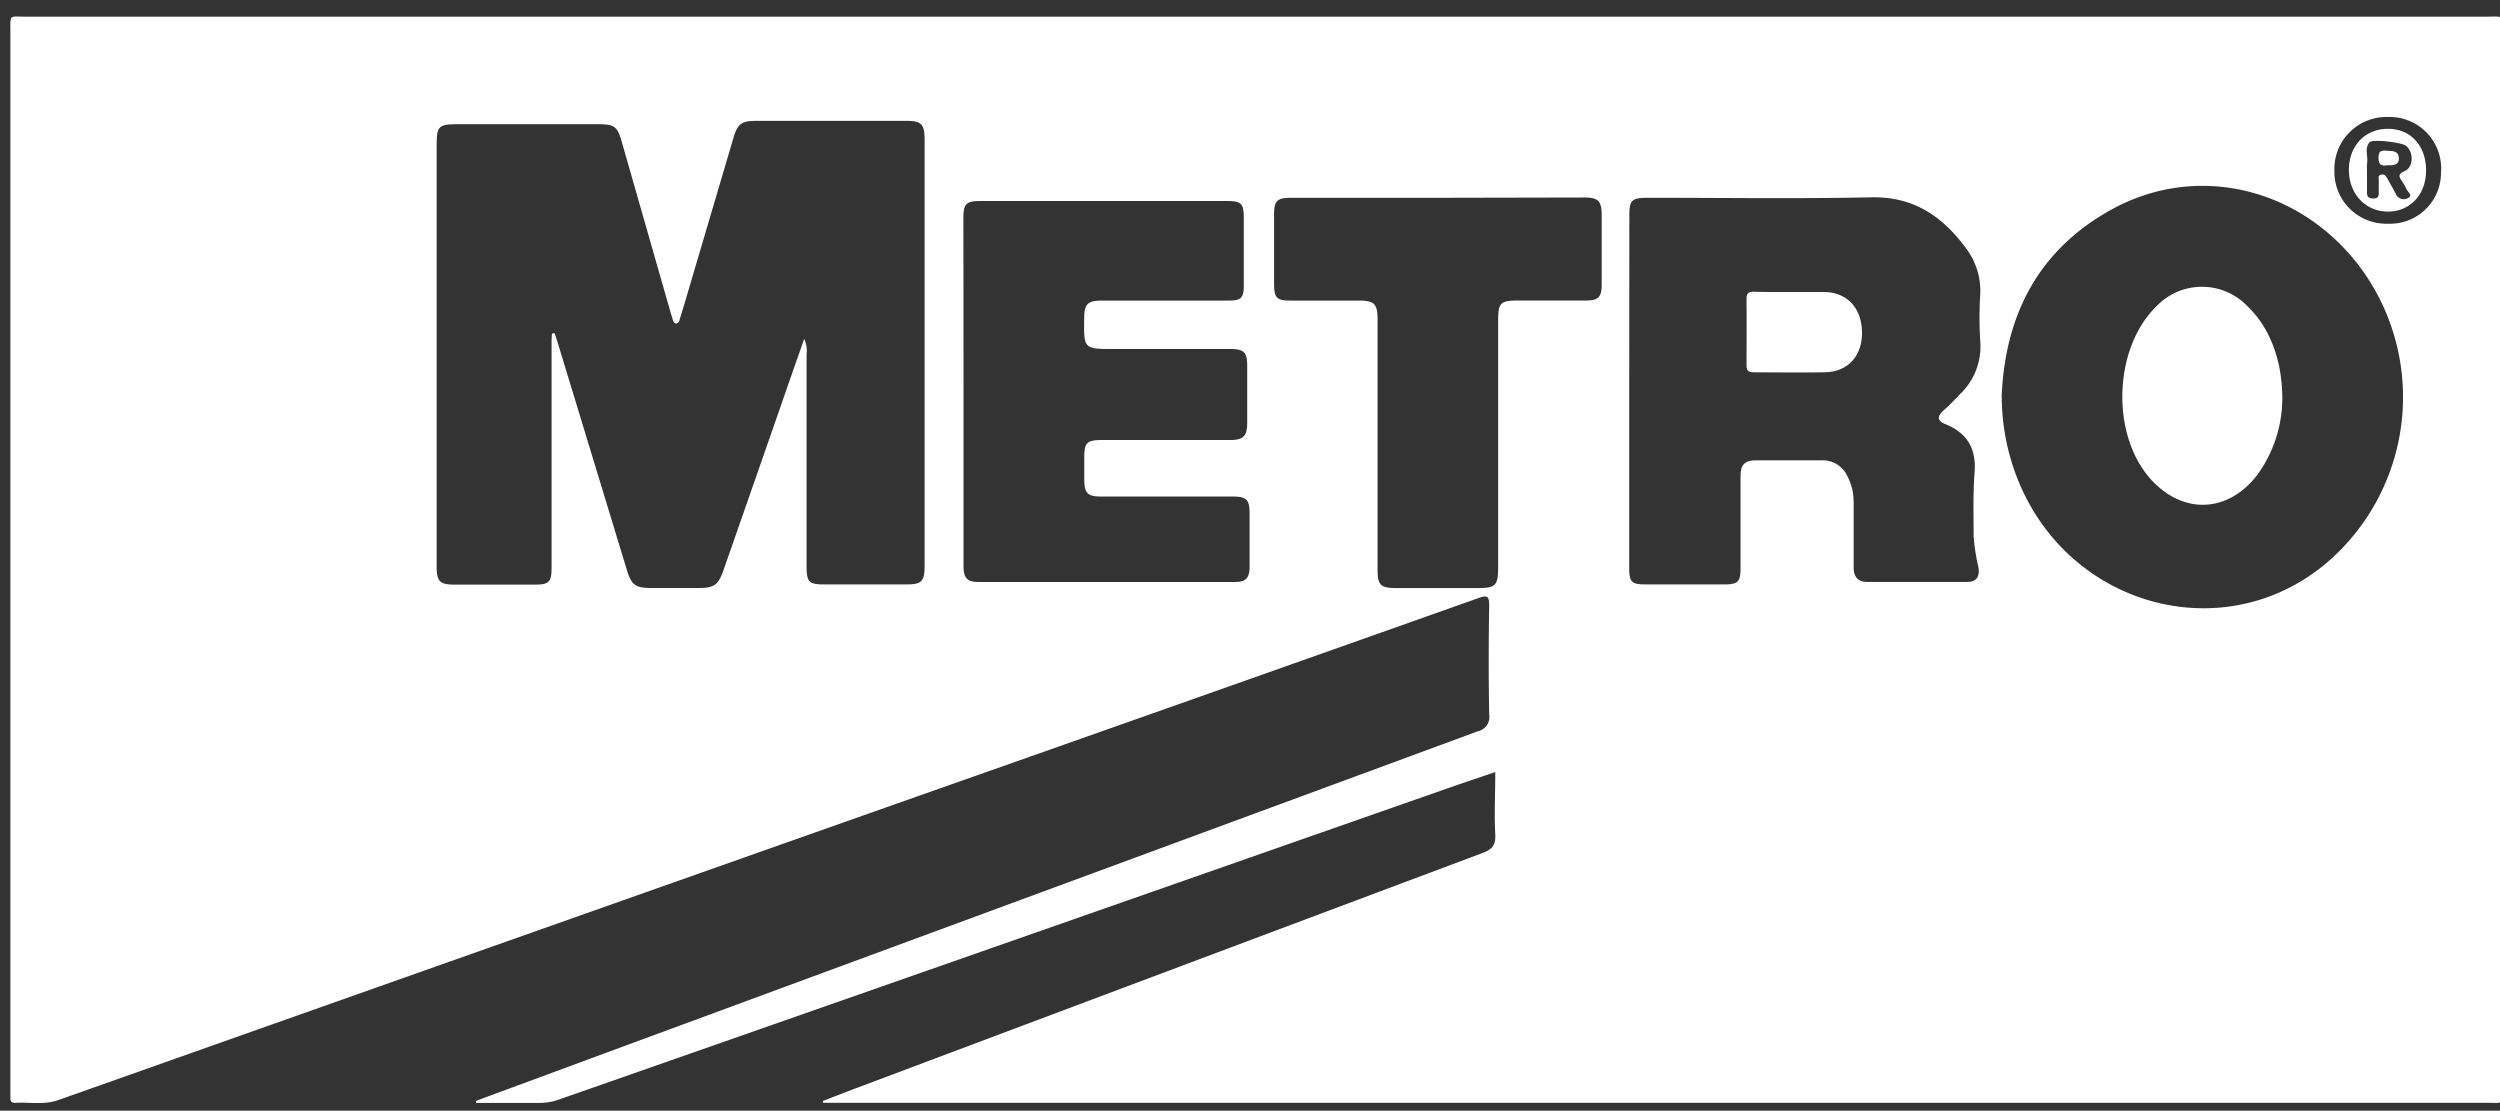 <?xml version="1.0" encoding="UTF-8"?> <svg xmlns="http://www.w3.org/2000/svg" id="Capa_1" data-name="Capa 1" viewBox="0 0 418.62 185.98"><rect x="0" y="0" width="418.62" height="185.98" fill="#333333" stroke="none"/><defs><style>.cls-1{fill:#fff;}</style></defs><title>Sin título-1</title><path class="cls-1" d="M79.67,184.35l21.37-7.9q73.2-27,146.42-54a2.44,2.44,0,0,0,1.9-2.8c-.11-6.08-.1-12.15,0-18.23,0-1.65-.32-1.8-1.84-1.26q-46.89,16.63-93.83,33.16-72,25.42-143.94,50.89c-2.38.84-4.83.31-7.25.46-.53,0-.76-.25-.76-.75s0-1.19,0-1.79V5.37c0-3.06-.25-2.58,2.54-2.58q206.07,0,412.13,0c2.68,0,2.48-.45,2.48,2.46V182.36c0,2.73.19,2.3-2.26,2.3H137.85l-.07-.3c1.85-.71,3.7-1.44,5.56-2.14q52.42-19.71,104.86-39.37c1.64-.61,2.28-1.32,2.18-3.14-.18-3.38,0-6.78,0-10.43-2.58.88-5,1.69-7.45,2.54L93.58,184.12a9.35,9.35,0,0,1-3.3.56c-3.51,0-7,0-10.54,0Zm55-127.58a4.71,4.71,0,0,1,.39,2.57q0,17.68,0,35.38c0,2.77.37,3.14,3,3.14q6.89,0,13.76,0c2.49,0,3-.5,3-3.07V23.32c0-2.52-.56-3.08-3-3.08H126.63c-2.46,0-3.12.48-3.82,2.85Q119,36,115.19,48.91c-.43,1.49-.89,3-1.34,4.44-.1.34-.16.77-.58.81s-.53-.4-.64-.73l-.31-1-8.19-28.63c-.75-2.64-1.21-3-4-3q-11.7,0-23.41,0c-3.29,0-3.6.3-3.6,3.53V94.89c0,2.43.53,3,2.88,3q6.8,0,13.58,0c2.36,0,2.78-.43,2.78-2.84q0-18.66,0-37.34c0-.62,0-1.23.08-1.85l.42-.08c.19.58.4,1.15.57,1.74L105,95.54c.74,2.41,1.43,2.91,4,2.92h8c2.59,0,3.27-.5,4.15-3q4.71-13.47,9.4-26.94C131.86,64.72,133.2,60.92,134.65,56.77Zm138.14,8.69V95.12c0,2.33.4,2.73,2.68,2.74q6.61,0,13.23,0c2.28,0,2.73-.45,2.73-2.7,0-5.12,0-10.24,0-15.36,0-2,.66-2.71,2.66-2.72,3.63,0,7.26,0,10.89,0a4.52,4.52,0,0,1,4.32,2.62,9.27,9.27,0,0,1,1.07,4.47c0,3.63,0,7.26,0,10.89,0,1.54.73,2.38,2.25,2.38,5.6,0,11.2,0,16.8,0,1.49,0,2.07-.86,1.86-2.36a34.79,34.79,0,0,1-.82-5.27c0-3.57-.11-7.16.16-10.71.32-4-1.27-6.62-4.94-8.1-1.38-.55-1.31-1.33-.27-2.26s1.9-1.81,2.79-2.76a11,11,0,0,0,3.37-8.87,60.47,60.47,0,0,1,0-7.85,11.83,11.83,0,0,0-2.39-7.69c-3.93-5.35-8.78-8.69-15.9-8.53-12.44.27-24.89.07-37.34.08-2.74,0-3.13.38-3.13,3Zm62.38,1a37.55,37.55,0,0,0,2.41,13.12c8.19,21.81,34.43,29.3,51.84,14.8a36.51,36.51,0,0,0,5.82-49.55C385.3,31.47,368,27.22,353.73,35,341.41,41.72,335.74,52.64,335.17,66.43Zm-173.85-1v29.3c0,2,.58,2.68,2.45,2.69q21.53,0,43.06,0c1.78,0,2.38-.69,2.39-2.55,0-2.92,0-5.84,0-8.76,0-2.53-.45-3-3-3h-22c-2.07,0-2.64-.58-2.68-2.64,0-1.31,0-2.62,0-3.93,0-2.45.45-2.89,2.95-2.89h21.44c2.25,0,2.88-.65,2.89-2.87,0-3.21,0-6.43,0-9.65,0-2.16-.59-2.72-2.77-2.72H186.55c-5.09,0-5.09,0-5-5.17,0-2.37.58-2.93,3-2.94h21.26c2,0,2.45-.49,2.46-2.42,0-3.82,0-7.63,0-11.44,0-2.38-.42-2.81-2.81-2.81H164.12c-2.34,0-2.8.48-2.8,2.85Zm79.5-32.34H216.17c-2.32,0-2.83.5-2.83,2.84,0,3.81,0,7.62,0,11.43,0,2.54.39,2.94,2.87,2.94h11.25c2.7,0,3.21.52,3.21,3.25v41.8c0,2.6.49,3.08,3.14,3.09h13.57c3.08,0,3.48-.4,3.48-3.52V53.68c0-3,.39-3.36,3.43-3.36h11.25c2.1,0,2.65-.56,2.66-2.64,0-3.87,0-7.74,0-11.61,0-2.41-.55-3-2.91-3Zm167.92-4.47a8.63,8.63,0,0,0-8.87-9.06,8.72,8.72,0,0,0-9,9,8.69,8.69,0,0,0,8.95,8.87A8.55,8.55,0,0,0,408.74,28.64Z"></path><path class="cls-1" d="M300,48.89h5.36c3.82,0,6.31,2.56,6.43,6.59s-2.31,6.77-6.13,6.86c-4,.08-8,0-12,0-.95,0-1.22-.32-1.21-1.24,0-3.69.05-7.38,0-11.07,0-1,.4-1.2,1.27-1.18C295.85,48.92,297.93,48.89,300,48.89Z"></path><path class="cls-1" d="M382.17,66.7a21.94,21.94,0,0,1-4.11,12.71c-4.91,6.53-12.58,6.84-18,.74-6.64-7.5-6.13-21.85,1-28.83a10.53,10.53,0,0,1,15.31,0C380.06,54.85,382.15,60.27,382.17,66.7Z"></path><path class="cls-1" d="M406.24,28.56c0,4-2.65,6.87-6.38,6.87s-6.55-2.93-6.54-7,2.78-6.91,6.62-6.86S406.25,24.52,406.24,28.56Zm-9.89-.07h0c0,1.25,0,2.5,0,3.75,0,.77.34,1,1.08,1s.91-.38.89-1,0-1.31,0-2c0-.38-.19-.89.4-1s.77.21,1,.59c.49.89,1,1.76,1.46,2.66a1.45,1.45,0,0,0,2.13.62c.73-.41-.16-1-.35-1.44a7.27,7.27,0,0,0-.7-1.24c-.45-.72-.92-1.23.39-1.78,1.52-.63,1.54-3.22.22-4.25-.69-.54-5.55-1.15-6.08-.59-.89,1-.26,2.26-.41,3.4A8.68,8.68,0,0,0,396.35,28.49Z"></path><path class="cls-1" d="M399.66,27.68c-.89.15-1.38-.09-1.39-1.28s.55-1.23,1.41-1.16,1.93-.07,2,1.2S400.68,27.7,399.66,27.68Z"></path></svg> 